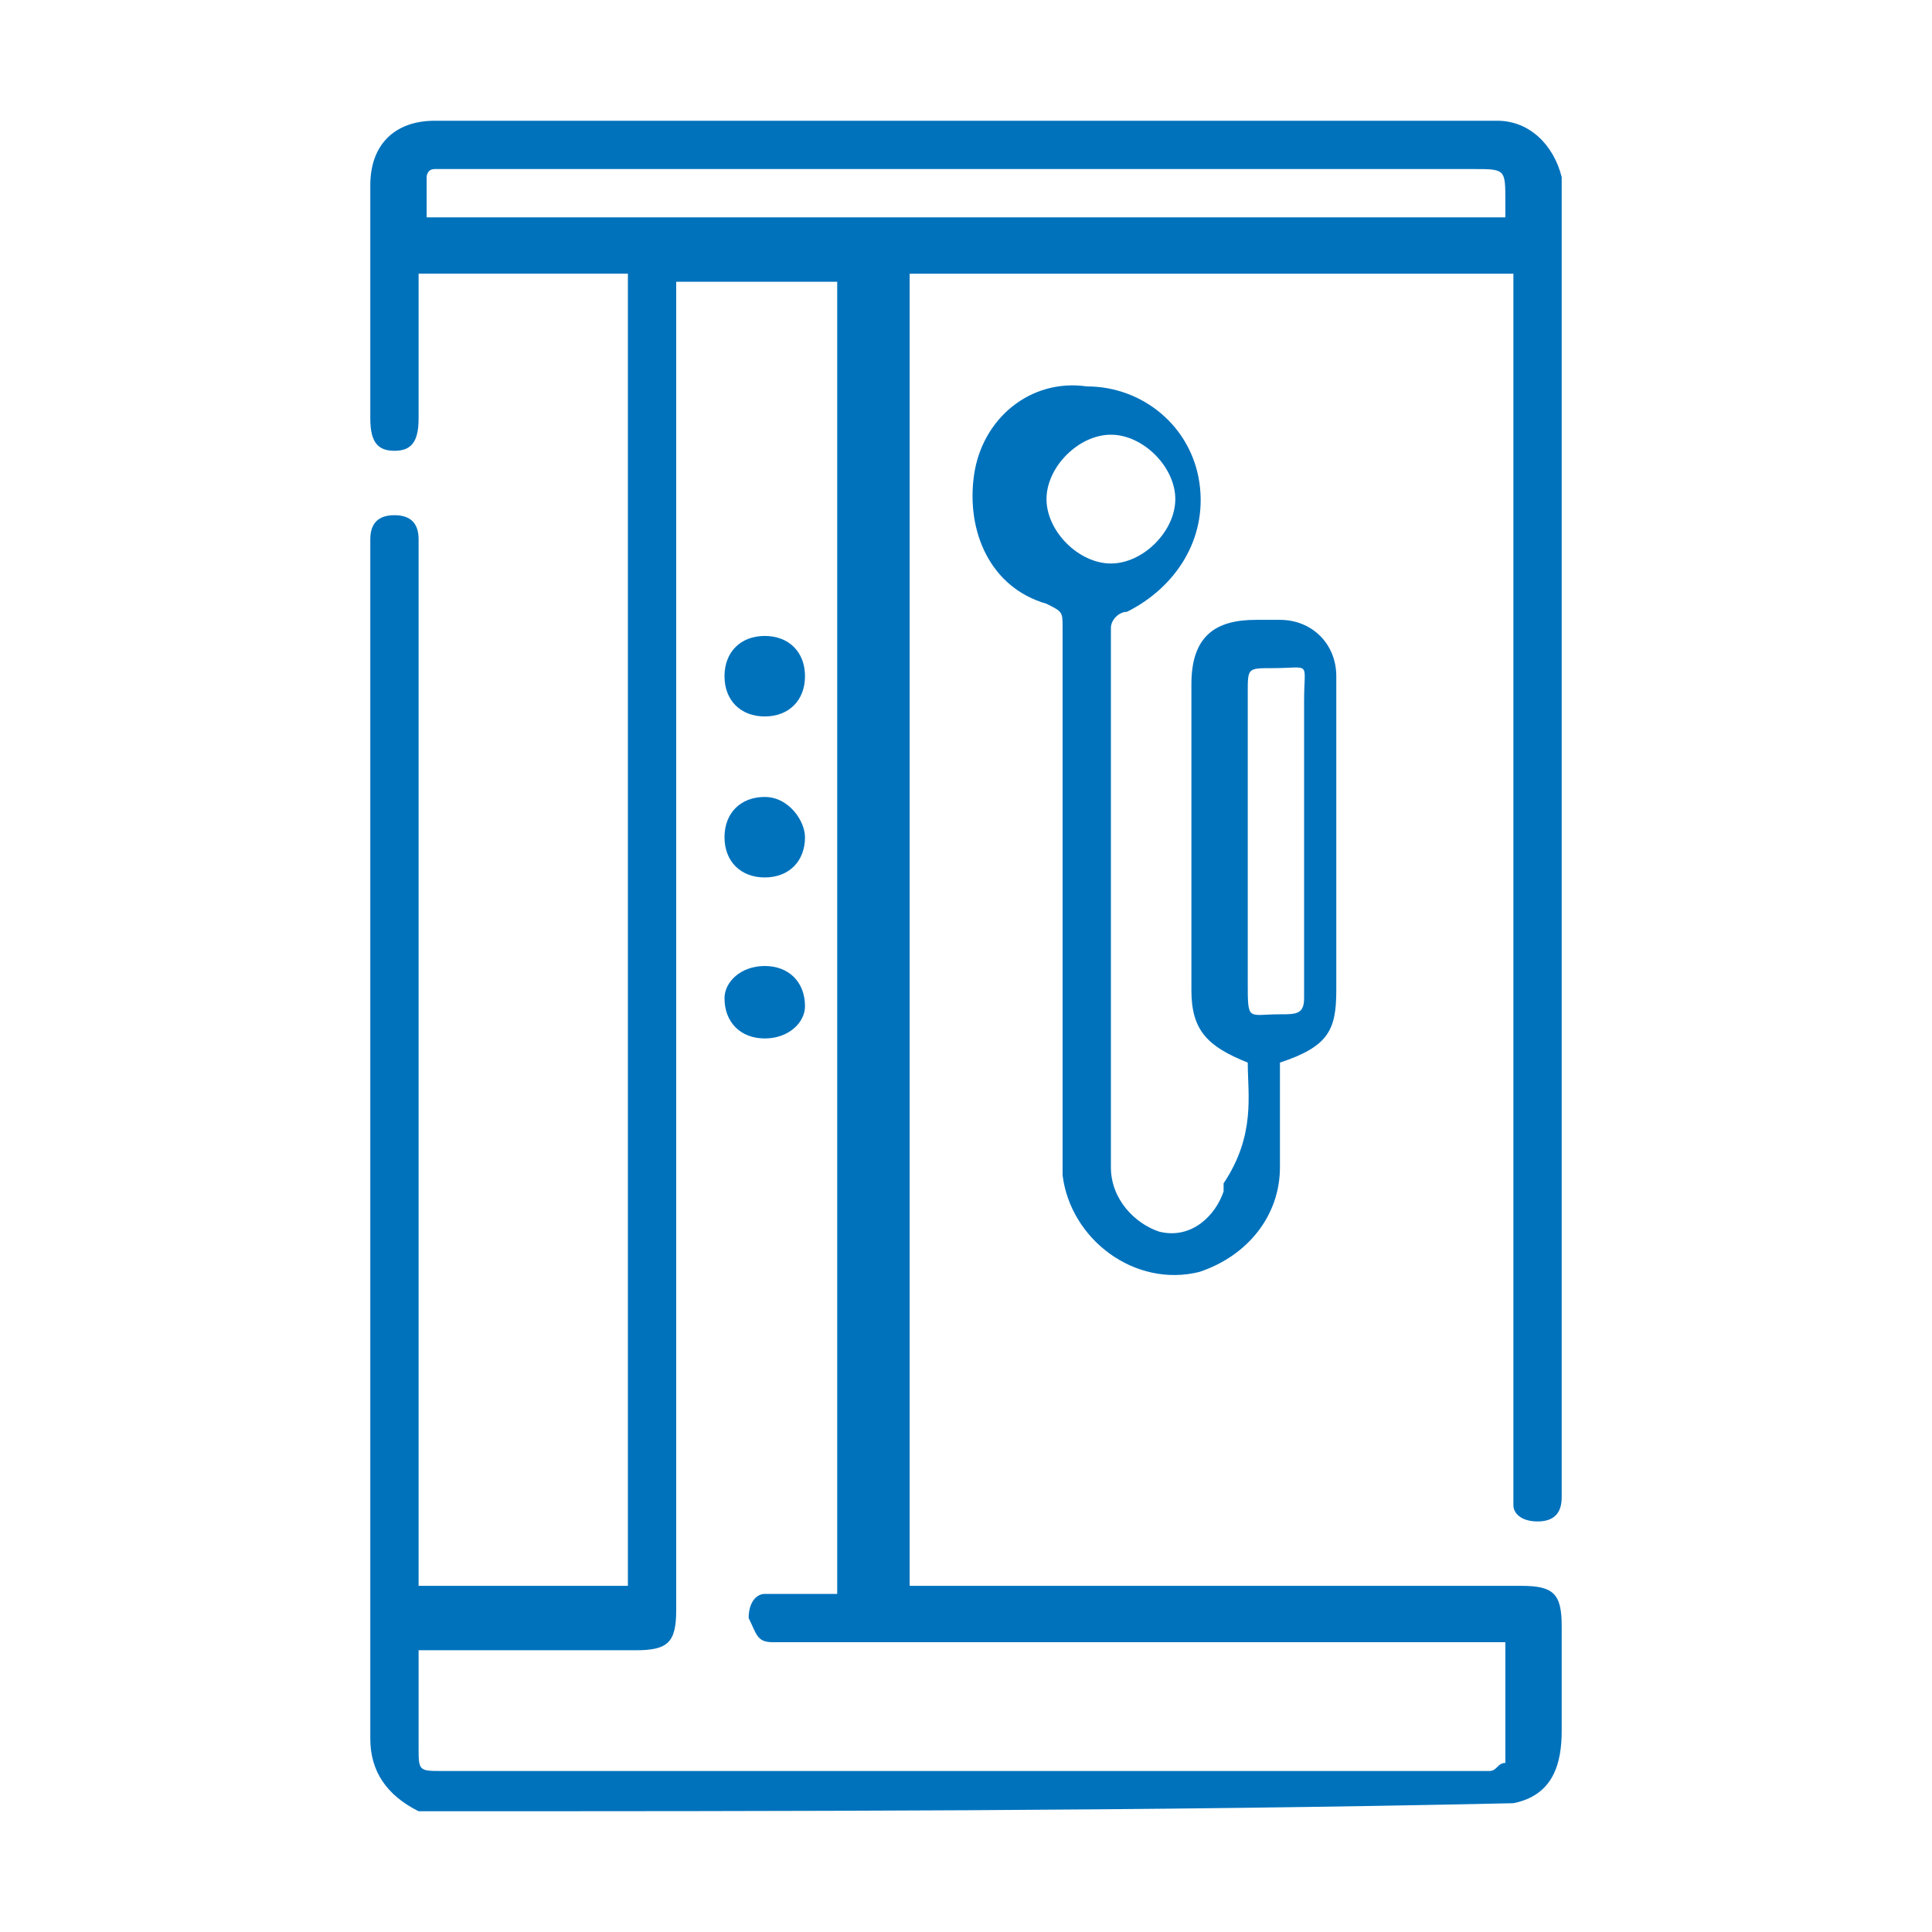 <?xml version="1.0" encoding="UTF-8"?> <svg xmlns="http://www.w3.org/2000/svg" xmlns:xlink="http://www.w3.org/1999/xlink" version="1.1" id="Layer_1" x="0px" y="0px" viewBox="0 0 24 24" style="enable-background:new 0 0 24 24;" xml:space="preserve"> <style type="text/css"> .st0{fill:#0072BC;} </style> <path class="st0" d="M42.8-0.5c-0.3-0.3-0.5-0.6-0.6-1c0-0.1-0.1-0.3-0.1-0.4c0-0.2,0-0.3,0.2-0.3c0.3,0,0.6,0,0.9,0 c0-0.1,0-0.1,0-0.2c0-0.4,0-0.8,0-1.2s0.3-0.7,0.7-0.7s0.7,0.2,0.8,0.5c0,0.1,0,0.2,0,0.3s0,0.2-0.2,0.2c-0.1,0-0.2-0.1-0.2-0.2 c0-0.3-0.1-0.4-0.3-0.5c0,0-0.3,0.1-0.3,0.4c0,0.5,0,0.9,0,1.4c0.1,0,0.1,0,0.2,0c1.5,0,3,0,4.5,0c0.3,0,0.3,0.1,0.3,0.3 c0,0.5-0.3,0.9-0.6,1.2c0,0-0.1,0-0.1,0.1l0,0c0.4,0,0.8,0,1.3,0c0-0.1,0-0.1,0-0.2c0-0.5,0-1,0-1.5c0-0.2,0.1-0.3,0.3-0.3 c0.4,0,0.9,0,1.3,0c0.2,0,0.2,0,0.2,0.2c0,0.5,0,1,0,1.5c0,0.1,0,0.1,0,0.2c0.1,0,0.1,0,0.2,0c0.5,0,1,0,1.5,0C53-0.7,53-0.6,53-0.5 c0,0.4,0,0.9,0,1.3C53,1,52.9,1,52.8,1C48,1,43.1,1,38.3,1C38.1,1,38,0.9,38,0.8c0-0.4,0-0.8,0-1.3c0-0.2,0-0.3,0.3-0.3 c1.5,0,3,0,4.5,0C42.7-0.5,42.8-0.5,42.8-0.5z M52.6-0.2c-4.8,0-9.5,0-14.3,0c0,0.2,0,0.4,0,0.5c0,0.2,0,0.3,0,0.5 c4.8,0,9.6,0,14.3,0C52.6,0.5,52.6,0.2,52.6-0.2C52.6-0.1,52.6-0.1,52.6-0.2z M42.5-1.8c0.1,0.7,0.7,1.3,1.4,1.3c1,0,1.9,0,2.9,0 c0.7,0,1.2-0.5,1.4-1.1c0-0.1,0-0.1,0-0.2C46.4-1.8,44.5-1.8,42.5-1.8z M50.7-2.1c-0.4,0-0.7,0-1,0c0,0.5,0,1,0,1.5c0.4,0,0.7,0,1,0 C50.7-1.1,50.7-1.6,50.7-2.1z"></path> <path class="st0" d="M48.4-7.6c0,0.7-0.3,1.5-0.9,2.2c-0.9,1-2.3,1-3.3,0C43-6.6,43-8.7,44.1-10c1.1-1.1,2.7-1,3.6,0.3 C48.2-9.1,48.4-8.4,48.4-7.6z M48.1-7.5c0-0.9-0.2-1.6-0.7-2.2c-0.8-0.9-2-1-2.9-0.1c-1.1,1.1-1.1,3.1,0,4.2c0.8,0.8,1.9,0.8,2.7,0 C47.8-6.2,48.1-6.9,48.1-7.5z"></path> <path class="st0" d="M38.4-6.2c0-0.2,0-0.3,0-0.5s0.1-0.2,0.2-0.2c0.9,0,1.8,0,2.7,0c0.2,0,0.2,0.1,0.2,0.2s0,0.3,0,0.5 c0.1,0,0.2,0,0.2,0c0.1,0,0.2,0,0.2,0.2c0,0.1-0.1,0.2-0.2,0.2c-0.1,0-0.2,0-0.3,0c0,0.1,0,0.1,0,0.2c0,0.7,0,1.4,0,2.2 c0,0.2,0,0.3-0.3,0.3c-0.9,0-1.8,0-2.7,0c-0.2,0-0.3-0.1-0.3-0.3c0-0.7,0-1.4,0-2.2c0-0.1,0-0.1,0-0.2c-0.1,0-0.2,0-0.3,0 s-0.2,0-0.2-0.2c0-0.1,0.1-0.2,0.2-0.2C38.2-6.2,38.3-6.2,38.4-6.2z M41.2-6.6c-0.8,0-1.6,0-2.5,0c0,0.7,0,1.3,0,2 c0.8,0,1.6,0,2.5,0C41.2-5.2,41.2-5.9,41.2-6.6z M41.2-3.6c0-0.2,0-0.4,0-0.6c-0.8,0-1.6,0-2.5,0c0,0.2,0,0.4,0,0.6 C39.6-3.6,40.4-3.6,41.2-3.6z"></path> <path class="st0" d="M51.2-10.2c0-0.8,0-1.6,0-2.4c0.1,0,0.2,0,0.4,0c0,0.8,0,1.6,0,2.4c0.1,0,0.1,0,0.2,0C52.5-10,53-9.4,53-8.7 c0,0.2-0.1,0.2-0.2,0.2c-0.2,0-0.3,0-0.5,0v0.1c-0.3,0.4-0.6,0.6-1,0.6S50.6-8,50.5-8.4c0-0.1-0.1-0.1-0.2-0.1c-0.1,0-0.2,0-0.3,0 c-0.2,0-0.2-0.1-0.2-0.2c0-0.7,0.5-1.3,1.2-1.5C51-10.2,51.1-10.2,51.2-10.2z M50.1-8.8c0.8,0,1.6,0,2.4,0c0-0.6-0.6-1.1-1.2-1.1 C50.7-9.9,50.2-9.4,50.1-8.8z M50.8-8.5c0.1,0.2,0.3,0.4,0.5,0.3c0.2,0,0.4-0.1,0.4-0.3C51.5-8.5,51.2-8.5,50.8-8.5z"></path> <path class="st0" d="M46.1-9.1C46-9.1,46-9,46-9c-0.3,0.3-0.6,0.6-0.9,0.9C45-8,44.9-8,44.8-8.1c-0.1-0.1-0.1-0.2,0-0.3 c0.3-0.3,0.6-0.6,0.9-0.9c0,0,0.1-0.1,0.2,0C46-9.3,46-9.2,46.1-9.1z"></path> <path class="st0" d="M45.4-9.4c0,0.1-0.1,0.1-0.1,0.2c-0.1,0.1-0.3,0.3-0.4,0.4c-0.1,0.1-0.2,0.1-0.3,0s-0.1-0.2,0-0.3 c0.2-0.2,0.3-0.3,0.5-0.4c0,0,0.1-0.1,0.2,0C45.3-9.5,45.3-9.4,45.4-9.4z"></path> <path class="st0" d="M33.1,31.2c-0.2-0.1-0.3-0.2-0.3-0.4c0-0.1,0-0.1,0-0.2c0-7.2,0-14.5,0-21.7c0-0.1,0-0.1,0-0.2 c0-0.3,0.1-0.4,0.4-0.4c0.1,0,0.1,0,0.2,0c5.9,0,11.9,0,17.8,0c0.1,0,0.2,0,0.2,0c0.2,0,0.3,0.1,0.4,0.4v0.1c0,7.3,0,14.6,0,21.9 c0,0.2,0,0.5-0.3,0.5C45.4,31.2,39.2,31.2,33.1,31.2z M51.1,29.2c0-6.8,0-13.5,0-20.3c-2.8,0-5.6,0-8.4,0c0,6.8,0,13.5,0,20.3 C45.5,29.2,48.3,29.2,51.1,29.2z M33.5,10.2c0,6.3,0,12.6,0,18.9c2.8,0,5.6,0,8.4,0c0-6.8,0-13.5,0-20.3c-2.8,0-5.6,0-8.4,0 c0,0.2,0,0.4,0,0.7c0.1,0,0.2,0,0.2,0c0.8,0,1.7,0,2.5,0c1,0,1.8,0.7,1.8,1.8c0,0.1,0,0.2,0,0.3c1.1,0.3,1.9,0.9,2.1,2h0.1 c0.2,0,0.3,0.2,0.3,0.3c0,0.2-0.1,0.3-0.4,0.3H40c-1.6,0-3.2,0-4.8,0c-0.1,0-0.1,0-0.2,0c-0.2,0-0.4-0.2-0.4-0.3 c0-0.2,0.1-0.3,0.3-0.3c0.1,0,0.1,0,0.2,0c0.1-0.5,0.3-1,0.7-1.3c0.4-0.4,0.8-0.5,1.3-0.7c0-0.2,0-0.3,0-0.5c0-0.5-0.4-0.9-0.9-0.9 C35.5,10.2,34.5,10.2,33.5,10.2z M33.5,30.5c5.9,0,11.7,0,17.6,0c0-0.2,0-0.4,0-0.6c-5.9,0-11.7,0-17.6,0 C33.5,30.1,33.5,30.3,33.5,30.5z M39.4,13.7c-0.2-0.9-1-1.4-1.8-1.3c-0.8,0-1.6,0.8-1.6,1.3C37.2,13.7,38.3,13.7,39.4,13.7z"></path> <path class="st0" d="M43.4,19c0-0.6,0-1.2,0-1.8c0-0.1,0-0.1,0-0.2c0-0.2,0.1-0.3,0.3-0.3s0.3,0.1,0.4,0.3c0,0.1,0,0.1,0,0.2 c0,1.3,0,2.5,0,3.8c0,0.1,0,0.2-0.1,0.3c-0.1,0.1-0.2,0.2-0.4,0.1s-0.2-0.2-0.2-0.4c0-0.5,0-1,0-1.4C43.4,19.4,43.4,19.2,43.4,19z"></path> <path class="st0" d="M40.5,19c0-0.6,0-1.3,0-1.9c0-0.2,0-0.3,0.2-0.4c0.3-0.1,0.5,0,0.5,0.3v0.1c0,1.3,0,2.5,0,3.8 c0,0.4-0.2,0.5-0.5,0.4c-0.2-0.1-0.2-0.2-0.2-0.4C40.5,20.3,40.5,19.7,40.5,19z"></path> <path class="st0" d="M36.7,15.7c0,0.1,0,0.2,0,0.4c0,0.2-0.1,0.3-0.3,0.3s-0.3-0.1-0.4-0.3c0-0.2,0-0.5,0-0.7s0.2-0.3,0.4-0.3 s0.3,0.1,0.4,0.3C36.7,15.5,36.7,15.6,36.7,15.7L36.7,15.7z"></path> <path class="st0" d="M36,17.7c0-0.1,0-0.2,0-0.3c0-0.2,0.2-0.3,0.4-0.3s0.3,0.1,0.4,0.3c0,0.2,0,0.5,0,0.7s-0.2,0.3-0.4,0.3 s-0.3-0.1-0.3-0.3C35.9,18,36,17.8,36,17.7L36,17.7z"></path> <path class="st0" d="M36,19.7c0-0.1,0-0.2,0-0.3c0-0.2,0.2-0.3,0.3-0.3c0.2,0,0.3,0.1,0.4,0.3c0,0.2,0,0.5,0,0.7s-0.2,0.3-0.4,0.3 s-0.3-0.1-0.4-0.3C36,20,36,19.8,36,19.7z"></path> <path class="st0" d="M36.7,21.8c0,0.1,0,0.2,0,0.4c0,0.2-0.1,0.3-0.3,0.3s-0.3-0.1-0.4-0.3c0-0.2,0-0.5,0-0.7s0.2-0.3,0.4-0.3 s0.3,0.1,0.4,0.3C36.7,21.5,36.7,21.7,36.7,21.8L36.7,21.8z"></path> <path class="st0" d="M36,23.8c0-0.1,0-0.2,0-0.3c0-0.2,0.2-0.3,0.3-0.3c0.2,0,0.3,0.1,0.4,0.3c0,0.2,0,0.5,0,0.7s-0.2,0.3-0.4,0.3 s-0.3-0.1-0.4-0.3C36,24,36,23.9,36,23.8z"></path> <path class="st0" d="M36.7,25.8c0,0.1,0,0.2,0,0.4c0,0.2-0.2,0.3-0.4,0.3s-0.3-0.1-0.4-0.3c0-0.2,0-0.4,0-0.7c0-0.2,0.1-0.3,0.3-0.3 s0.3,0.1,0.4,0.3C36.7,25.6,36.7,25.7,36.7,25.8L36.7,25.8z"></path> <path class="st0" d="M36.7,27.8c0,0.1,0,0.2,0,0.4c0,0.2-0.1,0.3-0.3,0.3S36,28.4,36,28.2c0-0.2,0-0.5,0-0.7s0.2-0.3,0.4-0.3 s0.3,0.1,0.4,0.3C36.7,27.6,36.7,27.7,36.7,27.8L36.7,27.8z"></path> <path class="st0" d="M38.1,15.7c0,0.1,0,0.2,0,0.3c0,0.2-0.2,0.4-0.3,0.4c-0.2,0-0.4-0.2-0.4-0.4c0-0.2,0-0.4,0-0.6 c0-0.2,0.2-0.4,0.4-0.4s0.3,0.1,0.3,0.4C38.1,15.5,38.1,15.6,38.1,15.7z"></path> <path class="st0" d="M38.1,17.7c0,0.1,0,0.2,0,0.3c0,0.2-0.2,0.4-0.3,0.4c-0.2,0-0.4-0.2-0.4-0.4c0-0.2,0-0.4,0-0.6s0.2-0.4,0.4-0.4 s0.3,0.1,0.3,0.4C38.1,17.5,38.1,17.6,38.1,17.7z"></path> <path class="st0" d="M38.1,19.8c0,0.1,0,0.2,0,0.3c0,0.2-0.2,0.4-0.3,0.4c-0.2,0-0.4-0.2-0.4-0.4c0-0.2,0-0.4,0-0.6s0.2-0.4,0.4-0.4 s0.3,0.1,0.3,0.4C38.1,19.5,38.1,19.6,38.1,19.8z"></path> <path class="st0" d="M38.1,21.8c0,0.1,0,0.2,0,0.3c0,0.2-0.1,0.4-0.3,0.4s-0.4-0.2-0.4-0.3c0-0.2,0-0.4,0-0.6s0.2-0.3,0.4-0.3 s0.3,0.1,0.3,0.4C38.1,21.6,38.1,21.7,38.1,21.8z"></path> <path class="st0" d="M38.1,23.8c0,0.1,0,0.2,0,0.2c0,0.2-0.1,0.4-0.3,0.4c-0.2,0.1-0.3-0.1-0.4-0.2c-0.1-0.1-0.1-0.8,0.1-0.9 c0.1-0.1,0.3-0.2,0.4-0.1c0.1,0,0.2,0.2,0.2,0.3C38.1,23.5,38.1,23.7,38.1,23.8L38.1,23.8z"></path> <path class="st0" d="M38.1,25.8c0,0.1,0,0.2,0,0.3c0,0.2-0.2,0.4-0.3,0.4c-0.2,0-0.4-0.2-0.4-0.4c0-0.2,0-0.4,0-0.6s0.2-0.4,0.4-0.4 s0.3,0.1,0.3,0.4C38.1,25.6,38.1,25.7,38.1,25.8z"></path> <path class="st0" d="M38.1,27.8c0,0.1,0,0.2,0,0.3c0,0.2-0.2,0.4-0.3,0.4c-0.2,0-0.4-0.2-0.4-0.4c0-0.2,0-0.4,0-0.6s0.2-0.4,0.4-0.4 s0.3,0.1,0.3,0.4C38.1,27.6,38.1,27.7,38.1,27.8z"></path> <path class="st0" d="M39.5,15.7c0,0.1,0,0.2,0,0.4c0,0.2-0.1,0.3-0.3,0.3s-0.3-0.1-0.3-0.3s0-0.5,0-0.7s0.1-0.3,0.3-0.3 s0.3,0.1,0.3,0.3C39.5,15.5,39.5,15.6,39.5,15.7L39.5,15.7z"></path> <path class="st0" d="M39.5,17.7c0,0.1,0,0.2,0,0.4c0,0.2-0.1,0.3-0.3,0.3s-0.3-0.1-0.3-0.3c0-0.2,0-0.5,0-0.7s0.2-0.3,0.3-0.3 c0.2,0,0.3,0.1,0.3,0.3C39.5,17.5,39.5,17.6,39.5,17.7L39.5,17.7z"></path> <path class="st0" d="M38.8,19.7c0-0.1,0-0.2,0-0.4c0-0.2,0.1-0.3,0.3-0.3s0.3,0.1,0.3,0.3c0,0.2,0,0.5,0,0.7s-0.2,0.3-0.3,0.3 c-0.2,0-0.3-0.1-0.3-0.3C38.8,20,38.8,19.9,38.8,19.7L38.8,19.7z"></path> <path class="st0" d="M39.5,21.8c0,0.1,0,0.2,0,0.3c0,0.2-0.2,0.3-0.3,0.3c-0.2,0-0.3-0.1-0.3-0.3c0-0.2,0-0.4,0-0.7 c0-0.2,0.2-0.3,0.3-0.3c0.2,0,0.3,0.1,0.3,0.3C39.5,21.5,39.5,21.6,39.5,21.8z"></path> <path class="st0" d="M38.8,23.8c0-0.1,0-0.2,0-0.3c0-0.2,0.2-0.3,0.3-0.3c0.2,0,0.3,0.1,0.3,0.3c0,0.2,0,0.5,0,0.7s-0.2,0.3-0.3,0.3 c-0.2,0-0.3-0.1-0.3-0.3C38.8,24,38.8,23.9,38.8,23.8z"></path> <path class="st0" d="M39.5,25.8c0,0.1,0,0.2,0,0.4c0,0.2-0.1,0.3-0.3,0.3s-0.3-0.1-0.3-0.3c0-0.2,0-0.5,0-0.7s0.1-0.3,0.3-0.3 s0.3,0.1,0.3,0.3C39.5,25.6,39.5,25.7,39.5,25.8L39.5,25.8z"></path> <path class="st0" d="M38.8,27.8c0-0.1,0-0.2,0-0.3c0-0.2,0.1-0.3,0.3-0.3s0.3,0.1,0.3,0.3c0,0.2,0,0.5,0,0.7s-0.2,0.3-0.3,0.3 c-0.2,0-0.3-0.1-0.3-0.3C38.8,28.1,38.8,27.9,38.8,27.8L38.8,27.8z"></path> <path class="st0" d="M-12.4,18c0.6-0.4,0.9-0.9,0.9-1.6c0-1.8,0-3.6,0-5.5l0,0c-0.9-0.2-1.2-0.6-1.2-1.2c0-0.6,0.5-1,1.2-1.1 c0-1.3,0-2.7,0-4c-0.1,0-0.2,0-0.4-0.1c-0.5-0.1-0.9-0.7-0.8-1.2c0.1-0.6,0.5-1,1.1-1c1.6,0,3.1,0,4.7,0c0.6,0,1.1,0.5,1.1,1.1 s-0.4,1.1-1.1,1.2c0,0-0.1,0-0.2,0c0,1.4,0,2.7,0,4.1c0.8,0.1,1.2,0.5,1.2,1.1s-0.4,1-1.2,1.2c0,0.1,0,0.2,0,0.2c0,1.7,0,3.3,0,5 c0,3.3-2,5.9-5.2,6.6c-0.1,0-0.1,0-0.2,0c-0.2,0.9-0.5,1.3-1.2,1.3c-0.6,0-1-0.4-1.1-1.3c-0.7-0.1-1.4-0.4-2-0.7 c-2.2-1.3-3.3-3.3-3.4-5.8c0-0.6,0-1.1,0-1.7c0-0.1,0-0.2,0-0.2c-0.9-0.2-1.2-0.6-1.2-1.3c0-0.6,0.5-1,1.2-1.1 c0-0.6,0.1-1.2-0.2-1.8c-0.4-0.8-1-1.2-1.8-1.3c-1.2,0-2.4,0-3.6,0c0,0,0,0-0.1,0c0,0.1,0,0.3-0.1,0.4c-0.2,0.5-0.7,0.9-1.2,0.8 c-0.6-0.1-1-0.6-1-1.2c0-1.2,0-2.4,0-3.6c0-0.3,0-0.6,0-0.9c0-0.7,0.4-1.2,1.1-1.2c0.6,0,1.1,0.4,1.2,1.1v0.1c0.1,0,0.2,0,0.2,0 c1.1,0,2.2,0,3.3,0c3.2,0,5.8,2.2,6.5,5.3c0.1,0.5,0.1,1,0.1,1.4c0,0.3,0,0.5,0,0.8c0.4,0,0.7,0.1,1,0.5c0.1,0.2,0.2,0.5,0.2,0.7 c0,0.6-0.3,1-1.2,1.2c0,0.1,0,0.1,0,0.2c0,0.6,0,1.2,0,1.8c0,0.8,0.4,1.5,1,1.8c0.2-0.5,0.5-0.8,1.1-0.9C-13,17.2-12.6,17.5-12.4,18 z M-16.3,11.9c0-0.7,0-1.4-0.1-2c-0.4-2.6-2.8-4.7-5.4-4.8c-1.3-0.1-2.6,0-3.9,0h-0.1c0,1,0,2.1,0,3.1c1.2,0,2.3,0,3.5,0 c0.2,0,0.3,0,0.5,0c1.4,0.2,2.4,1.4,2.4,2.8c0,0.3,0,0.6,0,0.9C-18.4,11.9-17.4,11.9-16.3,11.9z M-7.6,10.9c-0.1,0-0.2,0-0.3,0 c-0.8,0-1.7,0-2.5,0c-0.3,0-0.3,0-0.3,0.3c0,1.7,0,3.3,0,5c0,1.1-0.5,2-1.5,2.5c-0.1,0.1-0.2,0.2-0.2,0.3c0,0.9,0,1.8,0,2.8 c0,0.1,0,0.1,0,0.2c0.1,0,0.2,0,0.2,0c2.7-0.7,4.5-3,4.5-5.8c0-1.7,0-3.4,0-5C-7.6,11.1-7.6,11-7.6,10.9z M-19.4,14.2 c0,0.7,0,1.4,0,2.1c0.1,2.2,1,3.8,2.8,5c0.6,0.4,1.2,0.6,1.9,0.7v-0.1c0-1,0-2,0-3c0-0.1-0.1-0.2-0.2-0.2c-0.8-0.5-1.3-1.2-1.4-2.1 c-0.1-0.5,0-1,0-1.6c0-0.3,0-0.6,0-0.8C-17.4,14.2-18.4,14.2-19.4,14.2z M-7.6,4.5c-0.1,0-0.2,0-0.2,0c-0.9,0-1.8,0-2.6,0 c-0.2,0-0.2,0.1-0.2,0.2c0,1.2,0,2.4,0,3.6c0,0.1,0,0.1,0,0.2c1.1,0,2.1,0,3.1,0C-7.6,7.2-7.6,5.9-7.6,4.5z M-9.2,2.9 c-0.8,0-1.5,0-2.3,0c-0.3,0-0.5,0.2-0.5,0.5c0,0.2,0.2,0.4,0.5,0.4c1.3,0,2.6,0,3.9,0c0.2,0,0.4,0,0.6,0c0.3,0,0.5-0.2,0.4-0.5 c0-0.3-0.2-0.4-0.5-0.4C-7.7,2.9-8.4,2.9-9.2,2.9z M-9.2,10.2c0.7,0,1.5,0,2.2,0c0.3,0,0.5-0.2,0.5-0.4c0-0.3-0.2-0.5-0.5-0.5 c-1.5,0-3,0-4.4,0c-0.3,0-0.5,0.2-0.5,0.5s0.2,0.4,0.5,0.4C-10.7,10.2-9.9,10.2-9.2,10.2z M-13.1,20.7c0-0.8,0-1.5,0-2.3 c0-0.3-0.2-0.5-0.4-0.5s-0.4,0.2-0.4,0.5c0,0.1,0,0.2,0,0.3c0,1.4,0,2.8,0,4.2c0,0.3,0.2,0.5,0.4,0.5c0.3,0,0.4-0.2,0.4-0.5 C-13.1,22.1-13.1,21.4-13.1,20.7z M-17.9,13.5c0.8,0,1.5,0,2.3,0c0.3,0,0.5-0.2,0.5-0.4s-0.2-0.4-0.5-0.4c-0.1,0-0.3,0-0.4,0 c-1.4,0-2.7,0-4.1,0c-0.3,0-0.5,0.2-0.5,0.4c0,0.3,0.2,0.4,0.5,0.4C-19.3,13.5-18.6,13.5-17.9,13.5z M-26.5,6.7L-26.5,6.7 c0-0.5,0-0.9,0-1.4c0-0.3,0-0.7,0-1c0-0.2-0.2-0.4-0.4-0.4c-0.2,0-0.4,0.1-0.5,0.3c0,0.1,0,0.2,0,0.3c0,1.5,0,3,0,4.4V9 c0,0.2,0.2,0.4,0.4,0.4c0.2,0,0.4-0.2,0.4-0.4c0-0.1,0-0.1,0-0.2C-26.5,8.1-26.5,7.4-26.5,6.7z"></path> <path class="st0" d="M-24.7,35.7c0.8,0.1,1.4,0.6,2,1.2c0.1,0.2,0.3,0.3,0.5,0.5c0.1,0.1,0.2,0.2,0.4,0.2c1.3,0.1,2.3,1.3,2.3,2.6 c0,0.4-0.3,0.7-0.6,0.7c-0.1,0-0.2,0-0.3,0c-1.1,0-2.3,0-3.4,0c-0.6,0-0.9-0.3-0.9-0.9c0-0.5,0.2-1,0.5-1.4 c-0.2-0.2-0.4-0.4-0.6-0.5c0-0.1-0.1-0.1-0.2-0.1c-0.6,0-1.2,0-1.8,0c-0.3,0-0.4,0.1-0.4,0.4c0,2.2,0,4.3,0,6.5V45 c0.5,0,0.9,0,1.4,0c0.6,0,1.2,0.1,1.7,0.2c0.8,0.2,1.6,0.6,2.2,1.1c0.1,0.1,0.2,0.1,0.3,0.2c0.4-0.4,0.9-0.6,1.4-0.7 c0.2,0,0.4-0.1,0.6-0.1c1.4,0,2.7,0,4.1,0c1.1,0,1.9,0.4,2.5,1.4c0,0.1,0.2,0.1,0.2,0.1c0.6,0,1.3,0,1.9,0c0.8,0,1.5,0.2,1.8,1.2 c0,0.3,0,0.5,0,0.8c-0.2,0.5-0.6,0.6-1.1,0.6c0,0.4,0,0.7,0,1c0,1.7-0.7,3.1-2.1,4.1c-0.1,0-0.1,0.1-0.1,0.2c0,0.2,0,0.4,0,0.7 c1.1-0.1,1.5,0.4,1.5,1.5c0.5,0,0.9,0,1.3,0c0.2,0,0.4,0.1,0.5,0.3c0,0.1,0,0.1,0,0.2c-0.1,0.2-0.3,0.3-0.5,0.3c-7,0-14.1,0-21.1,0 h-0.1c-0.2,0-0.4-0.2-0.4-0.4s0.2-0.4,0.4-0.4c0.4,0,0.8,0,1.2,0c0.1,0,0.1,0,0.2,0c0-0.4,0-0.8,0.3-1.1s0.7-0.3,1.2-0.3 c0-0.2,0-0.3,0-0.5s-0.1-0.3-0.2-0.4c-1.3-0.9-2-2.2-2-3.7c0-1.1,0-2.2,0-3.2c0-0.1,0-0.2,0-0.3c-0.1,0-0.3,0-0.4,0 c-0.4,0-0.7-0.3-0.7-0.7c0-0.1,0-0.3,0-0.4c0-0.7,0.6-1.3,1.3-1.4c0.2,0,0.4,0,0.6,0c0-0.1,0-0.2,0-0.3c0-2.1,0-4.2,0-6.3 c0-1,0.4-1.8,1.3-2.3c0.3-0.2,0.6-0.2,1-0.4C-26.4,35.7-25.5,35.7-24.7,35.7z M-29.5,47.6c0,0.1,0,0.1,0,0.2c0,1.1,0,2.1,0,3.2 c0,2.2,1.8,4,4,4c3.5,0,7,0,10.4,0c1.7,0,2.9-0.8,3.6-2.3c0.2-0.5,0.4-1,0.4-1.6c0-0.4,0-0.8,0-1.2c-0.6,0-1.1,0-1.7,0 c0,1,0,1.9,0,2.9c0,0.7-0.5,1.2-1.2,1.2c-1.3,0-2.7,0-4,0c-0.8,0-1.2-0.4-1.2-1.2c0-0.9,0-1.7,0-2.6c0-0.1,0-0.2,0-0.3 c-0.2,0-0.3,0-0.4,0c-1.5,0-2.8-0.5-3.9-1.4c-0.7-0.5-1.4-0.8-2.3-0.8c-1.2,0-2.3,0-3.5,0C-29.3,47.6-29.4,47.6-29.5,47.6z M-17.8,46.5L-17.8,46.5c0.6,0.7,0.8,1.4,0.8,2.2c0,1.3,0,2.7,0,4c0,0.3,0.1,0.4,0.4,0.4c0.9,0,1.7,0,2.6,0c0.3,0,0.4-0.1,0.4-0.4 c0-1.4,0-2.9,0-4.3c0-0.9-0.7-1.8-1.7-1.9C-16,46.4-16.9,46.5-17.8,46.5L-17.8,46.5z M-25.4,57.2c3.4,0,6.9,0,10.3,0 c-0.1-0.5-0.3-1-0.7-1.3c-0.1-0.1-0.2-0.1-0.3-0.1c-2.8,0-5.6,0-8.5,0c-0.1,0-0.2,0-0.2,0.1C-25.2,56.2-25.4,56.6-25.4,57.2z M-19.2,49c0-0.2,0-0.3,0-0.5c0-0.4-0.2-0.6-0.6-0.6c-1,0-1.9-0.4-2.6-1c-0.8-0.7-1.8-1.1-2.9-1.1c-1.5,0-3,0-4.5,0 c-0.3,0-0.5,0.1-0.6,0.4c-0.1,0.2-0.1,0.5-0.1,0.7c0.1,0,0.2,0,0.3,0c1.5,0,3.1,0,4.6,0c0.3,0,0.5,0,0.8,0.1c0.8,0.1,1.4,0.5,2.1,1 C-21.8,48.8-20.6,49.1-19.2,49z M-23,37.7c-0.2-0.2-0.4-0.4-0.6-0.6c-0.4-0.4-0.9-0.6-1.5-0.6s-1.2,0-1.8,0c-1.2,0-2,0.8-2,2 c0,2.1,0,4.2,0,6.3c0,0.1,0,0.2,0,0.2c0.3,0,0.5,0,0.7,0c0-0.1,0-0.2,0-0.3c0-2.1,0-4.2,0-6.3c0-0.7,0.5-1.2,1.2-1.2 c0.6,0,1.3,0,1.9,0c0.3,0,0.6,0.1,0.9,0.4c0.2,0.2,0.3,0.3,0.5,0.5C-23.4,37.9-23.2,37.8-23,37.7z M-17.7,53.1c0-0.2,0-0.3,0-0.5 c0-1.4,0-2.7,0-4.1c0-1.3-1.1-2.2-2.3-2.1c-0.3,0-0.7,0.2-1,0.4c0.4,0.2,0.8,0.3,1.2,0.3c0.8,0,1.4,0.6,1.4,1.5c0,1.3,0,2.5,0,3.8 C-18.4,53.1-18.3,53.1-17.7,53.1L-17.7,53.1z M-20.3,40.2c0-0.7-0.3-1.2-0.9-1.6c-0.7-0.4-1.4-0.4-2,0.1c-0.5,0.4-0.8,0.9-0.8,1.5 C-22.7,40.2-21.5,40.2-20.3,40.2z M-27.3,55.4L-27.3,55.4c0,0.2,0,0.4,0,0.6c0,0.3-0.1,0.5-0.5,0.5c-0.2,0-0.4,0-0.6,0 s-0.3,0.1-0.4,0.3c0,0.1,0,0.3,0,0.4c0.9,0,1.7,0,2.5,0c0.2-0.5,0.3-1,0.5-1.4C-26.2,55.6-26.8,55.5-27.3,55.4z M-14.3,57.2 c0.8,0,1.7,0,2.5,0c0-0.1,0-0.2,0-0.3c0-0.3-0.1-0.5-0.5-0.5c-0.2,0-0.4,0-0.6,0c-0.3,0-0.4-0.1-0.4-0.4c0-0.2,0-0.4,0-0.6 c-0.5,0.1-1.1,0.2-1.6,0.3C-14.7,56.2-14.5,56.7-14.3,57.2z M-9.9,49c0-0.1,0-0.1,0-0.2c0-0.6-0.3-0.9-0.9-0.9c-0.5,0-1,0-1.5,0 c-0.2,0-0.3,0-0.5,0c0,0.4,0,0.7,0,1.1c0.9,0,1.7,0,2.6,0C-10.1,49-10,49-9.9,49z"></path> <path class="st0" d="M-19.5,43.9c0,0.2-0.1,0.3-0.3,0.4c-0.2,0-0.4,0-0.4-0.2c-0.2-0.5-0.4-0.9-0.5-1.4c-0.1-0.2-0.1-0.3-0.2-0.5 s0-0.4,0.2-0.4c0.2-0.1,0.4,0,0.5,0.1C-20.1,42.5-19.8,43.1-19.5,43.9C-19.5,43.8-19.6,43.8-19.5,43.9z"></path> <path class="st0" d="M-23.2,42c0,0.1,0,0.1-0.1,0.2c-0.2,0.6-0.5,1.1-0.7,1.7c-0.1,0.3-0.3,0.4-0.5,0.3c-0.2-0.1-0.3-0.3-0.2-0.5 c0.2-0.6,0.5-1.2,0.7-1.8c0.1-0.2,0.2-0.3,0.4-0.2C-23.3,41.7-23.3,41.8-23.2,42z"></path> <path class="st0" d="M-21.8,42.9c0,0.3,0,0.6,0,0.9c0,0.3-0.1,0.4-0.4,0.4c-0.2,0-0.4-0.2-0.4-0.4c0-0.6,0-1.2,0-1.7 c0-0.3,0.1-0.4,0.4-0.4c0.2,0,0.4,0.2,0.4,0.4C-21.8,42.4-21.8,42.7-21.8,42.9z"></path> <path class="st0" d="M-28.8,51L-28.8,51c0-0.3,0.1-0.5,0.3-0.5c0.2,0,0.4,0.1,0.4,0.4c0,0.2,0,0.4,0.1,0.7c0.3,1.1,1.2,1.8,2.2,1.9 c0.1,0,0.2,0,0.3,0c0.2,0,0.4,0.2,0.4,0.4s-0.1,0.4-0.4,0.4c-0.2,0-0.5,0-0.7-0.1C-27.6,53.9-28.7,52.5-28.8,51z"></path> <path class="st0" d="M-63.8-22.7c0.4,0,0.8,0,1.3,0c0-0.1,0-0.2,0-0.2c0-4.1,0-8.2,0-12.3c0-2.5,1.6-4.6,4-5.2 c0.4-0.1,0.9-0.2,1.3-0.2c4,0,8,0,11.9,0c1,0,1.7,0.7,1.9,1.6c0.1,0.8-0.4,1.7-1.2,2c-0.4,0.1-0.8,0.1-1.2,0.2 c-1.6,0.2-3.1,0.3-4.7,0.5c-1.5,0.2-3.1,0.3-4.6,0.5c-0.1,0-0.1,0-0.2,0c0,0.8,0,1.6,0,2.4c0.1,0,0.2,0,0.2,0c2.9,0,5.8,0,8.7,0 c1.5,0,2.7,1,3,2.4c0.1,0.4,0.1,0.7,0.1,1.1c-0.4,0-0.8,0.1-1.2,0.1c0,0.8,0,1.5,0,2.3c-1.2,0-2.4,0-3.6,0c0-0.6,0-1.3,0-2 c-2.4,0.2-4.8,0.5-7.2,0.7c0,2,0,4,0,6c0.4,0,0.8,0,1.2,0c0,0.4,0,0.8,0,1.2c-3.2,0-6.4,0-9.7,0C-63.8-21.9-63.8-22.3-63.8-22.7z M-56.6-29.8c4-0.4,7.9-0.8,11.9-1.2c-0.2-0.8-0.9-1.3-1.8-1.3c-4.9,0-9.8,0-14.7,0c-0.1,0-0.1,0-0.2,0c0,3.2,0,6.4,0,9.6 c1.6,0,3.2,0,4.8,0C-56.6-25-56.6-27.4-56.6-29.8z M-56.6-37c0.3,0,0.6-0.1,0.9-0.1c1.3-0.1,2.6-0.3,3.9-0.4 c1.2-0.1,2.5-0.2,3.7-0.4c1-0.1,1.9-0.2,2.9-0.3c0.3,0,0.5-0.2,0.6-0.4c0.2-0.4-0.2-0.9-0.7-0.9c-1.4,0-2.9,0-4.3,0 c-2.6,0-5.1,0-7.7,0c-2,0-3.7,1.5-4,3.4c-0.1,0.6-0.1,1.2-0.1,1.8c0,0.3,0,0.5,0,0.8c1.6,0,3.2,0,4.8,0 C-56.6-34.6-56.6-35.8-56.6-37z M-47-28.7c0.4,0,0.8,0,1.2,0c0-0.3,0-0.7,0-1c-0.4,0-0.8,0.1-1.2,0.1C-47-29.2-47-29-47-28.7z"></path> <path class="st0" d="M-46.4-26.7c0.6,0.9,1.3,1.8,1.7,2.9c0.3,0.7,0.1,1.4-0.5,1.9c-0.5,0.5-1.3,0.6-2,0.3c-0.7-0.3-1.1-0.9-1-1.7 c0-0.3,0.1-0.5,0.2-0.7C-47.6-25-47-25.8-46.4-26.7z M-46.3-24.5C-46.4-24.5-46.4-24.5-46.3-24.5c-0.3,0.4-0.4,0.8-0.6,1.1 c0,0.1,0,0.2,0,0.3c0.1,0.3,0.4,0.5,0.7,0.4s0.5-0.4,0.4-0.8C-46-23.8-46.2-24.2-46.3-24.5z"></path> <path class="st0" d="M-26.6-24.1c3.5,0,7,0,10.6,0h0.1c1.2,0.2,2.1,1.3,2.1,2.4c0,4.5,0,9,0,13.4c0,1.2-0.9,2.3-2.1,2.4 c-0.5,0.1-1.1,0-1.6,0c-0.4,0-0.8,0-1.2,0c0,0.6,0,1.1,0,1.7c0.9,0,1.8,0,2.7,0c0.2,0,0.4,0,0.6-0.1c2-0.5,3.3-2.2,3.3-4.2 c0-3.3,0-6.6,0-9.8c0-1.3,0.9-2.4,2.2-2.5c0.6-0.1,1.2,0,1.9,0c0.5,0,0.9,0.2,1.1,0.7c0,1.3,0,2.5,0,3.8c-0.2,0.5-0.5,0.7-1.1,0.7 c-0.5,0-0.9,0-1.4,0c-0.7,0-1,0.3-1,1c0,2.1,0,4.2,0,6.2c0,0.3,0,0.6-0.1,0.9c-0.4,3-2.9,5.1-5.9,5.2c-1.1,0-2.1,0-3.2,0 c-0.6,0-0.9-0.4-0.9-0.9c0-0.8,0-1.5,0-2.3c0-0.1,0-0.1,0-0.2c-0.6,0-1.1,0-1.7,0c0,0.1,0,0.2,0,0.2c0,0.7,0,1.5,0,2.2 c0,0.5-0.4,0.9-0.9,0.9s-0.8-0.4-0.9-0.9c0-0.8,0-1.5,0-2.3c0-0.1,0-0.1,0-0.2c-0.8,0-1.6,0-2.4,0c-1.4,0-2.5-1.1-2.5-2.5 c0-4.5,0-8.9,0-13.4c0-0.8,0.4-1.5,1-2C-27.4-23.8-27-24-26.6-24.1z M-15.5-14.8c0-2.2,0-4.4,0-6.5c0-0.7-0.3-1-1-1 c-3.2,0-6.4,0-9.6,0c-0.7,0-1,0.3-1,1c0,4.3,0,8.7,0,13c0,0.7,0.3,1,1,1c3.2,0,6.4,0,9.6,0c0.7,0,1-0.3,1-1 C-15.5-10.5-15.5-12.7-15.5-14.8z M-8.7-19c-0.3,0-0.6,0-0.9,0c-0.4,0-0.7,0.3-0.7,0.7c0,0.4,0,0.7,0,1.1c0.6,0,1.1-0.1,1.7-0.1 C-8.7-17.8-8.7-18.4-8.7-19z"></path> <path class="st0" d="M-21.3-14c1.4,0,2.6,1.2,2.6,2.6s-1.2,2.6-2.6,2.6s-2.5-1.2-2.5-2.6C-23.8-12.9-22.7-14-21.3-14z M-21.3-10.6 c0.5,0,0.9-0.4,0.8-0.9c0-0.5-0.4-0.9-0.9-0.8c-0.5,0-0.9,0.4-0.8,0.9C-22.1-11-21.7-10.6-21.3-10.6z"></path> <path class="st0" d="M-20.4-20c0,0.5-0.4,0.8-0.9,0.8s-0.8-0.4-0.8-0.9s0.4-0.8,0.9-0.8C-20.8-20.8-20.4-20.4-20.4-20z"></path> <path class="st0" d="M-21.3-15.7c-0.5,0-0.9-0.4-0.9-0.8c0-0.5,0.4-0.9,0.8-0.9c0.5,0,0.9,0.4,0.9,0.8 C-20.4-16.1-20.8-15.7-21.3-15.7z"></path> <g> <path class="st0" d="M-26.1,8.6c0.4,0.2,0.5,0.4,0.5,0.9c0,0.8,0,1.6,0,2.3c0,0.5-0.3,0.8-0.8,0.8c-2.7,0-5.5,0-8.2,0 c-0.1,0-0.2,0-0.3,0c0,0.4,0,0.7,0,1l0.1,0.1c0.4,0.2,0.5,0.6,0.5,1c0,0.5,0,1,0,1.5c2.4,0.1,3.8,1.3,4.4,3.6c0,0,0.1,0,0.2,0.1 c0.3,0.1,0.5,0.4,0.5,0.7c0,0.3-0.3,0.5-0.6,0.6c-0.1,0-0.1,0-0.2,0c-4.6,0-9.2,0-13.7,0c-0.5,0-0.8-0.3-0.8-0.7 c0-0.3,0.2-0.6,0.7-0.7c0.2-1.1,0.7-1.9,1.5-2.6s1.8-1,2.9-1c0-0.4,0-0.9,0-1.3c0-0.2,0-0.5,0.1-0.7c0-0.1,0.2-0.3,0.3-0.4 c0.2-0.1,0.2-0.2,0.2-0.4c0-0.6,0-1.2,0-1.7c0.1-1.5,1.3-2.8,2.8-3h0.1C-32.7,8.6-29.4,8.6-26.1,8.6z M-42.6,19.9 c3.8,0,7.5,0,11.2,0c-0.3-1.3-1.4-2.3-2.7-2.3c-2,0-3.9,0-5.9,0C-41.2,17.6-42.3,18.6-42.6,19.9z M-27,10h-0.1c-2.9,0-5.8,0-8.6,0 c-0.9,0-1.6,0.6-1.8,1.5c-0.1,0.4-0.1,0.8-0.1,1.2c0,0.3,0,0.6,0,0.9c0.5,0,0.9,0,1.3,0c0-0.5,0-1,0-1.5c0-0.6,0.2-0.8,0.8-0.8 c2.7,0,5.5,0,8.2,0c0.1,0,0.2,0,0.3,0C-27,10.8-27,10.4-27,10z M-38.2,16.2c0.9,0,1.7,0,2.5,0c0-0.4,0-0.9,0-1.3 c-0.9,0-1.7,0-2.5,0C-38.2,15.4-38.2,15.8-38.2,16.2z"></path> <path class="st0" d="M-44.2,23.6c0-0.1,0-0.3,0-0.4c0-0.3,0.3-0.6,0.6-0.6s0.6,0.2,0.6,0.6c0,0.3,0,0.6,0,0.9s-0.3,0.6-0.6,0.6 s-0.6-0.2-0.6-0.6C-44.2,23.9-44.2,23.8-44.2,23.6z"></path> <path class="st0" d="M-40.3,23.6c0,0.1,0,0.3,0,0.4c-0.1,0.3-0.3,0.5-0.7,0.5c-0.3,0-0.6-0.2-0.6-0.5s0-0.6,0-0.9s0.3-0.5,0.7-0.5 c0.3,0,0.6,0.2,0.6,0.5C-40.3,23.3-40.3,23.5-40.3,23.6z"></path> <path class="st0" d="M-37.6,23.6c0,0.1,0,0.3,0,0.4c0,0.3-0.3,0.6-0.6,0.6s-0.6-0.2-0.6-0.6c0-0.3,0-0.6,0-0.9s0.3-0.6,0.6-0.6 s0.6,0.2,0.6,0.6C-37.6,23.3-37.6,23.5-37.6,23.6z"></path> <path class="st0" d="M-35,23.6c0,0.1,0,0.3,0,0.4c0,0.3-0.3,0.6-0.6,0.6s-0.6-0.2-0.6-0.6c0-0.3,0-0.6,0-0.9s0.3-0.6,0.6-0.6 s0.6,0.2,0.6,0.6C-35,23.3-35,23.5-35,23.6z"></path> <path class="st0" d="M-33.6,23.6c0-0.1,0-0.3,0-0.4c0-0.3,0.3-0.6,0.6-0.6s0.6,0.2,0.6,0.6c0,0.3,0,0.6,0,0.9s-0.3,0.6-0.6,0.6 s-0.6-0.2-0.6-0.6C-33.6,23.9-33.6,23.8-33.6,23.6z"></path> <path class="st0" d="M-31,23.6c0-0.1,0-0.3,0-0.4c0-0.3,0.3-0.6,0.6-0.6c0.3,0,0.6,0.2,0.6,0.6c0,0.3,0,0.6,0,0.9s-0.3,0.6-0.6,0.6 c-0.3,0-0.6-0.2-0.6-0.6C-31,23.9-31,23.8-31,23.6z"></path> <path class="st0" d="M-42.9,26.9c0-0.1,0-0.3,0-0.4c0-0.3,0.3-0.6,0.6-0.6s0.6,0.2,0.6,0.6c0,0.3,0,0.6,0,0.9S-42,28-42.3,28 s-0.6-0.2-0.6-0.6C-42.9,27.2-42.9,27.1-42.9,26.9z"></path> <path class="st0" d="M-38.9,26.9c0,0.1,0,0.3,0,0.4c0,0.3-0.3,0.6-0.6,0.6s-0.6-0.2-0.6-0.6c0-0.3,0-0.6,0-0.9s0.3-0.6,0.6-0.6 s0.6,0.2,0.6,0.6C-38.9,26.6-38.9,26.8-38.9,26.9z"></path> <path class="st0" d="M-36.3,26.9c0,0.1,0,0.3,0,0.4c0,0.3-0.3,0.6-0.6,0.6s-0.6-0.2-0.6-0.6c0-0.3,0-0.6,0-0.9s0.3-0.6,0.6-0.6 s0.6,0.2,0.6,0.6C-36.3,26.6-36.3,26.8-36.3,26.9z"></path> <path class="st0" d="M-33.6,26.9c0,0.1,0,0.3,0,0.4c0,0.3-0.3,0.6-0.6,0.6s-0.6-0.2-0.6-0.6c0-0.3,0-0.6,0-0.9s0.3-0.6,0.6-0.6 s0.6,0.2,0.6,0.6C-33.6,26.6-33.6,26.8-33.6,26.9z"></path> <path class="st0" d="M-31,26.9c0,0.1,0,0.3,0,0.4c0,0.3-0.3,0.6-0.6,0.6c-0.3,0-0.6-0.2-0.6-0.6c0-0.3,0-0.6,0-0.9s0.3-0.6,0.6-0.6 c0.3,0,0.6,0.2,0.6,0.6C-31,26.6-31,26.8-31,26.9z"></path> <path class="st0" d="M-44.2,30.2c0-0.1,0-0.3,0-0.4c0-0.3,0.3-0.6,0.6-0.6s0.6,0.2,0.6,0.6c0,0.3,0,0.6,0,0.9s-0.3,0.6-0.6,0.6 s-0.6-0.2-0.6-0.6C-44.2,30.5-44.2,30.4-44.2,30.2z"></path> <path class="st0" d="M-41.6,30.2c0-0.1,0-0.3,0-0.4c0-0.3,0.3-0.6,0.6-0.6s0.6,0.2,0.6,0.6c0,0.3,0,0.6,0,0.9s-0.3,0.6-0.6,0.6 s-0.6-0.2-0.6-0.6C-41.6,30.5-41.6,30.4-41.6,30.2z"></path> <path class="st0" d="M-38.9,30.2c0-0.1,0-0.3,0-0.4c0-0.3,0.3-0.6,0.7-0.6c0.3,0,0.6,0.2,0.6,0.6c0,0.3,0,0.6,0,0.9 s-0.3,0.6-0.6,0.6s-0.6-0.2-0.6-0.6C-38.9,30.5-38.9,30.4-38.9,30.2L-38.9,30.2z"></path> <path class="st0" d="M-36.3,30.2c0-0.1,0-0.3,0-0.4c0-0.3,0.3-0.6,0.7-0.6c0.3,0,0.6,0.2,0.6,0.6c0,0.3,0,0.6,0,0.9 s-0.3,0.6-0.6,0.6s-0.6-0.2-0.6-0.6C-36.3,30.5-36.3,30.4-36.3,30.2L-36.3,30.2z"></path> <path class="st0" d="M-33.6,30.2c0-0.1,0-0.3,0-0.4c0-0.3,0.3-0.6,0.7-0.6c0.3,0,0.6,0.2,0.6,0.6c0,0.3,0,0.6,0,0.9 s-0.3,0.6-0.6,0.6s-0.6-0.2-0.6-0.6C-33.6,30.5-33.6,30.4-33.6,30.2L-33.6,30.2z"></path> <path class="st0" d="M-31,30.2c0-0.1,0-0.3,0-0.4c0-0.3,0.3-0.6,0.7-0.6c0.3,0,0.6,0.2,0.6,0.6c0,0.3,0,0.6,0,0.9s-0.3,0.6-0.6,0.6 c-0.3,0-0.6-0.2-0.6-0.6C-31,30.5-31,30.4-31,30.2L-31,30.2z"></path> </g> <path class="st0" d="M-10,53.6c0-5.8,0-11.5,0-17.3v-0.1c0.2-1.4,1.1-2.4,2.4-2.9c0.3-0.1,0.6-0.2,0.9-0.2c5.8,0,11.6,0,17.3,0h0.1 c1.5,0.2,2.7,1.3,3.1,2.8c0,0.2,0.1,0.3,0.1,0.5c0,5.8,0,11.5,0,17.3v0.1c-0.3,1.8-1.8,3.2-3.7,3.2c-5.5,0-11.1,0-16.6,0 c-1.7,0-3.1-1.1-3.6-2.8C-9.9,54-10,53.8-10,53.6z M-8.5,44.9c0,2.7,0,5.4,0,8.1c0,1.4,1,2.4,2.4,2.4c5.4,0,10.8,0,16.2,0 c1.4,0,2.4-0.9,2.4-2.4c0-5.4,0-10.8,0-16.2c0-1.4-1-2.4-2.4-2.4c-5.4,0-10.8,0-16.2,0c-1.4,0-2.4,0.9-2.4,2.4 C-8.5,39.6-8.5,42.3-8.5,44.9z"></path> <path class="st0" d="M2,53.2c-4.6,0-8.3-3.7-8.3-8.2s3.7-8.2,8.2-8.2c4.6,0,8.3,3.7,8.3,8.2S6.5,53.2,2,53.2z M8.7,45 c0-3.7-3-6.7-6.7-6.7s-6.8,3-6.8,6.7s3,6.7,6.7,6.7C5.7,51.7,8.7,48.7,8.7,45z"></path> <path class="st0" d="M-5.5,36.7c0,0.4-0.3,0.7-0.8,0.7c-0.4,0-0.8-0.4-0.7-0.8c0-0.4,0.4-0.7,0.8-0.7C-5.8,36-5.5,36.3-5.5,36.7z"></path> <path class="st0" d="M11,36.7c0,0.4-0.3,0.7-0.8,0.7c-0.4,0-0.8-0.4-0.7-0.8c0-0.4,0.4-0.7,0.8-0.7C10.7,36,11,36.3,11,36.7z"></path> <path class="st0" d="M-5.5,53.2c0,0.4-0.4,0.7-0.8,0.7s-0.8-0.4-0.7-0.8c0-0.4,0.4-0.7,0.8-0.7C-5.8,52.5-5.5,52.8-5.5,53.2z"></path> <path class="st0" d="M10.2,52.5c0.4,0,0.7,0.3,0.7,0.7s-0.4,0.8-0.8,0.7c-0.4,0-0.7-0.4-0.7-0.8C9.5,52.8,9.8,52.4,10.2,52.5z"></path> <path class="st0" d="M-4,44.9c0-3.3,2.7-6,6-6s6,2.7,6,6s-2.7,6-6,6S-4,48.2-4,44.9z M2,49.5c2.5,0,4.5-2,4.5-4.5s-2-4.5-4.5-4.5 s-4.5,2-4.5,4.5C-2.5,47.4-0.5,49.5,2,49.5z"></path> <path class="st0" d="M2,48.7c-2.1,0-3.8-1.7-3.8-3.7c0-2.1,1.7-3.7,3.8-3.7S5.7,43,5.7,45S4.1,48.7,2,48.7z M4.2,45 c0-1.2-1-2.2-2.2-2.2s-2.3,1-2.3,2.2s1,2.2,2.2,2.2C3.2,47.2,4.2,46.2,4.2,45z"></path> <path class="st0" d="M3.5,45c0,0.8-0.7,1.5-1.5,1.5S0.5,45.8,0.5,45s0.7-1.5,1.5-1.5S3.5,44.1,3.5,45z"></path> <path class="st0" d="M-37.6-7.4c-0.1,0.2-0.3,0.2-0.5,0.2c-0.5,0-1.1,0-1.6,0c-0.1,0-0.2,0-0.3,0.1s-0.3,0.3-0.5,0.4 c0.2,0.1,0.3,0.2,0.4,0.4c0.7,0.7,0.4,1.7-0.5,2h-0.1c0.1,0.3,0.1,0.6,0.2,0.9c0.1,0.5-0.1,1-0.5,1.3s-0.9,0.4-1.4,0.1 c-0.8-0.5-1.8-0.8-2.7-1c-0.1,0-0.2,0-0.4,0c-1.5,0-3,0.2-4.4,0.7c-0.6,0.2-1.2,0.5-1.7,0.8c-0.1,0.1-0.2,0.2-0.2,0.3 c0,0.3,0,0.7,0,1.1c0.1,0,0.2,0,0.3,0c2,0,4,0,6,0c1.8,0,3,1.2,3,3c0,0.5-0.1,0.9-0.6,1.2c0,0-0.1,0.1-0.1,0.2c0,0.3,0,0.6,0,0.9 c0,0.5-0.3,0.8-0.7,0.8c-1.2,0-2.3,0-3.5,0c-0.5,0-0.8-0.3-0.8-0.8c0-0.3,0-0.6,0-0.9c0,0,0,0,0-0.1c-0.1,0-0.1,0-0.2,0 c-0.7,0-1.3,0-2,0c-0.1,0-0.2,0-0.3,0.1c-0.8,0.7-1.6,1.4-2.4,2.1c-0.1,0.1-0.1,0.2-0.1,0.3c0,0.5,0,0.9,0,1.4c0.2,0,0.4,0,0.6,0 c0.3,0,0.4,0.1,0.4,0.4c0,0.4,0,0.8,0,1.2c0,0.3-0.1,0.5-0.4,0.5c-0.2,0-0.3-0.2-0.3-0.4c0-0.3,0-0.6,0-1c-0.1,0-0.2,0-0.3,0 c-2.2,0-4.4,0-6.7,0c-0.4,0-0.5-0.1-0.5-0.5c0-0.3,0-0.6,0-0.8c0-0.8,0.1-1.5,0.3-2.2c0.4-1.2,0.7-2.4,1-3.5 c0.3-0.9,0.9-1.5,1.8-1.7c-0.1-0.6,0.1-1.2-0.1-1.8c-0.1-0.3-0.2-0.7-0.4-1.1c-0.2-0.6,0-1.1,0.6-1.4s1.3-0.5,1.9-0.7 c0.1,0,0.2,0,0.2-0.1c0-0.2-0.1-0.4-0.1-0.5c-0.3,0-0.6,0-0.9,0c-0.7-0.1-1.1-0.5-1.4-1.1c-0.2-0.4,0-0.7,0.4-0.9 c1.1-0.6,2.3-1.2,3.4-1.8c0.7-0.4,1.3-0.7,2-1c0.8-0.4,1.7-0.5,2.6-0.7c1.5-0.4,3.1-0.7,4.6-1c0.5-0.1,1.1-0.1,1.7-0.2 c0.1,0,0.2,0,0.3,0c1.6,0,3.2,0,4.7,0c0,0.2,0,0.3,0,0.5c-0.1,0.2-0.3,0.2-0.5,0.2c-1.1,0-2.2,0-3.3,0s-2.1,0.1-3.1,0.3 c-1.5,0.3-3.1,0.7-4.6,1c-0.8,0.2-1.6,0.3-2.3,0.7c-1.7,0.9-3.4,1.8-5.2,2.7l0,0c0.3,0.8,1.1,0.8,1.7,0.6l0.1-0.1 c0.4-1,1.2-1.4,2.2-1.5C-50.9-7.9-48.9-8-47-8c0.3,0,0.5,0,0.8-0.1c0.5-0.1,1-0.3,1.4-0.6C-44.5-9-44.3-9-44.3-9 c0.1,0,0.2,0.2,0.2,0.3s-0.1,0.3-0.2,0.4c-0.4,0.3-1,0.6-1.5,0.7c-1,0.2-2.1,0.4-3.1,0.6c-0.4,0.1-0.6,0.3-0.5,0.7 c0,0.3,0.3,0.6,0.7,0.6c0.3,0,0.5,0,0.8,0c1.3,0,2.6,0,3.9-0.1c1.5-0.1,2.7-0.8,3.6-1.9c0.1-0.1,0.3-0.2,0.4-0.2c0.6,0,1.3,0,1.9,0 c0.2,0,0.4,0,0.5,0.2C-37.6-7.6-37.6-7.5-37.6-7.4z M-59.5,5.9C-59.4,5.9-59.4,5.9-59.5,5.9c1.9,0,3.8,0,5.6,0c0.1,0,0.2,0,0.3-0.1 c0.8-0.7,1.7-1.5,2.5-2.2c0.1-0.1,0.3-0.2,0.5-0.2c2.2,0,4.5,0,6.7,0c0.1,0,0.1,0,0.2,0c0.2,0,0.3-0.1,0.4-0.3 c0.1-1.4-0.8-2.5-2.3-2.5c-3.7,0-7.4,0-11.1,0c-0.8,0-1.4,0.4-1.6,1.2c-0.2,0.7-0.4,1.4-0.6,2.1C-59.1,4.5-59.3,5.2-59.5,5.9z M-49.6-7.4c-0.3,0-0.5,0-0.8,0c-0.9,0-1.8,0.1-2.7,0.1c-0.7,0.1-1.2,0.7-1.3,1.4c0,0.7,0.5,1.4,1.2,1.5c0.2,0,0.4,0,0.6,0 c1.8,0,3.6,0.1,5.4,0.4c1.7,0.2,3.5,0.5,5,1.4c0.2,0.1,0.4,0.1,0.6,0c0.2-0.1,0.3-0.3,0.2-0.6c-0.1-0.4-0.2-0.7-0.3-1.1 c0-0.1-0.2-0.2-0.3-0.3c-0.9-0.3-1.8-0.6-2.8-0.6c-1.4,0.1-2.8,0-4.2,0c-0.2,0-0.5-0.2-0.7-0.2c-0.1,0-0.2-0.1-0.4-0.1 c-1,0-1.9,0-2.9,0c-0.3,0-0.5-0.1-0.5-0.4c0-0.2,0.2-0.3,0.5-0.3c0.4,0,0.8,0,1.2,0c0.5,0,1,0,1.5,0C-50.1-6.6-50-7.1-49.6-7.4z M-48.5-3.4c-0.3,0-0.6-0.1-0.9-0.1c-1.2-0.1-2.3-0.1-3.5-0.2c-0.6,0-1.2-0.3-1.6-0.7l-0.2-0.1c-0.7,0.2-1.4,0.5-2.1,0.8 C-57-3.6-57-3.4-56.9-3.1c0.1,0.4,0.2,0.7,0.4,1.1c0,0.1,0.1,0.2,0.2,0.2c1.3,0,2.6,0,3.9,0c0.1,0,0.2,0,0.2-0.1 c0.6-0.5,1.4-0.8,2.1-1C-49.6-3.1-49.1-3.3-48.5-3.4z M-54,6.6c-1.9,0-3.8,0-5.7,0c0,0.5,0,0.9,0,1.4c1.9,0,3.8,0,5.7,0 C-54,7.6-54,7.1-54,6.6z M-52.5-1.2c-1.3,0-2.6,0-3.9,0c0,0.4,0,0.7,0,1c1.3,0,2.6,0,3.9,0C-52.5-0.5-52.5-0.8-52.5-1.2z M-47.5,4.2 c0,0.4,0,0.7,0,1c1.2,0,2.4,0,3.5,0c0-0.4,0-0.7,0-1C-45.2,4.2-46.4,4.2-47.5,4.2z M-42.2-5.5c0.4,0.2,0.8,0.3,1.1,0.5 c0.2,0.1,0.5,0,0.6-0.2s0.1-0.4-0.1-0.6c-0.1-0.1-0.3-0.3-0.4-0.4C-41.4-6-41.8-5.7-42.2-5.5z"></path> <path class="st0" d="M-54.9-12.5c0.2,0.2,0.3,0.6,0.2,0.8c-0.1,0.1-0.2,0.2-0.3,0.2s-0.3-0.1-0.3-0.2c-0.1-0.2,0-0.6,0.2-0.8 C-55.1-12.5-55-12.5-54.9-12.5z"></path> <path class="st0" d="M-37.6,0c-0.2,0.2-0.6,0.3-0.8,0.2c-0.1-0.1-0.2-0.2-0.2-0.3s0.1-0.3,0.2-0.3c0.2-0.1,0.6,0,0.8,0.2 C-37.6-0.2-37.6-0.1-37.6,0z"></path> <path class="st0" d="M-45.8,10.2c-1,0-1.7-1.1-1.2-1.9c0.3-0.5,0.5-0.9,0.8-1.4c0.2-0.3,0.5-0.3,0.6,0c0.3,0.5,0.6,0.9,0.9,1.4 C-44.1,9.1-44.8,10.2-45.8,10.2z M-45.8,7.7C-46,8-46.2,8.3-46.3,8.6s-0.1,0.6,0.2,0.7c0.2,0.2,0.6,0.2,0.8,0s0.3-0.5,0.2-0.7 C-45.4,8.3-45.6,8-45.8,7.7z"></path> <path class="st0" d="M-58.6-9.2c0.1-0.2,0.3-0.3,0.4-0.5c-0.4-0.3-0.6-0.7-0.7-1.2c0-0.2-0.1-0.4-0.1-0.5c0-0.2,0.1-0.4,0.4-0.4 c0.2,0,0.3,0.1,0.4,0.4c0,0.3,0.1,0.5,0.2,0.7c0.2,0.4,0.5,0.6,0.9,0.7c0.2,0,0.3,0.2,0.3,0.3c0,0.2-0.1,0.3-0.3,0.4 c-0.7,0.1-1.1,0.6-1.1,1.3v0.1c0,0.3-0.1,0.4-0.4,0.4c-0.2,0-0.3-0.2-0.4-0.4c-0.1-0.3-0.1-0.6-0.3-0.9s-0.4-0.5-0.8-0.5 c-0.2,0-0.4-0.2-0.4-0.4s0.2-0.3,0.4-0.3c0.4,0,0.8,0.2,1.1,0.5C-58.7-9.4-58.7-9.3-58.6-9.2z"></path> <path class="st0" d="M-55.9-10.8L-55.9-10.8c-0.3,0-0.5-0.2-0.5-0.4s0.2-0.3,0.4-0.3c0.1,0,0.2,0,0.3,0c0.2,0,0.4,0.2,0.4,0.4 s-0.2,0.3-0.4,0.3C-55.8-10.8-55.9-10.8-55.9-10.8z"></path> <path class="st0" d="M-54.1-10.8c-0.1,0-0.2,0-0.2,0c-0.2,0-0.3-0.2-0.3-0.3c0-0.2,0.1-0.3,0.3-0.4c0.1,0,0.3,0,0.4,0 c0.2,0,0.3,0.2,0.3,0.3c0,0.2-0.1,0.3-0.3,0.4C-54-10.8-54.1-10.8-54.1-10.8L-54.1-10.8z"></path> <path class="st0" d="M-54.7-10.2v0.1c0,0.3-0.1,0.4-0.4,0.4c-0.2,0-0.3-0.2-0.3-0.4c0-0.1,0-0.2,0-0.2c0-0.2,0.2-0.4,0.4-0.4 S-54.7-10.5-54.7-10.2C-54.7-10.3-54.7-10.3-54.7-10.2z"></path> <path class="st0" d="M-38.7-1L-38.7-1c0,0.4-0.1,0.5-0.4,0.5c-0.2,0-0.3-0.2-0.3-0.4c0-0.1,0-0.2,0-0.3c0-0.2,0.2-0.4,0.4-0.4 s0.3,0.2,0.3,0.4C-38.7-1.1-38.7-1.1-38.7-1z"></path> <path class="st0" d="M-39.9,0.2C-40,0.2-40,0.2-39.9,0.2c-0.4,0-0.5-0.1-0.5-0.4c0-0.2,0.2-0.3,0.4-0.4c0.1,0,0.2,0,0.2,0 c0.2,0,0.4,0.2,0.4,0.4s-0.2,0.3-0.4,0.4C-39.8,0.2-39.9,0.2-39.9,0.2z"></path> <path class="st0" d="M-38.7,0.8c0,0.1,0,0.1,0,0.2c0,0.2-0.1,0.3-0.3,0.3s-0.3-0.1-0.4-0.3c0-0.1,0-0.2,0-0.4s0.1-0.4,0.3-0.4 s0.4,0.1,0.4,0.4C-38.7,0.7-38.7,0.7-38.7,0.8L-38.7,0.8z"></path> <path class="st0" d="M41,39.9c0-0.6,0-1.1,0-1.7c-0.5-0.1-0.9-0.1-1.3-0.2c-0.4-0.1-0.8-0.1-1.1-0.1c-0.2,0-0.3-0.1-0.3-0.4 c0-0.3,0-0.6,0-0.8s0.1-0.3,0.4-0.3c1.6,0,3.2,0,4.8,0c0.5,0,0.9,0.3,1,0.8c0.1,0.4-0.1,0.8-0.6,1.1c-0.1,0-0.1,0.1-0.1,0.2 c0,0.5,0,1,0,1.5h0.1c0.5,0,0.5,0.1,0.5,0.6c0,2.5,0,4.9,0,7.4c0,0.9-0.5,1.7-1.4,1.9c-0.2,0-0.4,0-0.5,0c-2,0-3.9-0.1-5.9-0.1 c-0.1,0-0.1,0-0.2,0c0,0.6-0.1,1.2-0.1,1.8h0.1c0.4,0.1,0.6,0.5,0.6,0.9s-0.3,0.8-0.7,0.9c-0.1,0-0.2,0.1-0.2,0.2c0,0.6,0,1.1,0,1.7 c0,0.6,0.5,0.9,1,0.9s0.9-0.3,1-0.9c0-0.4,0-0.8,0-1.2c-0.1-1.7,1.2-2.9,2.8-2.8H41c0-0.1,0-0.1,0.1-0.2c0.1-0.4,0.5-0.7,0.9-0.7 s0.8,0.3,0.9,0.7c0,0.2,0.1,0.2,0.3,0.2c0.3,0,0.6,0,0.9,0c0.3,0,0.4,0.1,0.4,0.4c0,0.5,0,1,0,1.5c0,0.3-0.1,0.4-0.4,0.4 c-0.4,0-0.7,0-1.1,0c-0.2,0.7-0.5,0.9-1,0.9s-0.8-0.3-0.9-0.9c-0.5-0.1-0.6,0.1-0.6,0.5c0,0.6,0,1.2-0.1,1.8 c-0.3,1.5-1.7,2.6-3.3,2.5c-1.6,0-2.9-1.2-3.1-2.7c-0.1-0.7-0.1-1.4-0.1-2.1c0-0.2,0-0.3-0.2-0.3c-0.4-0.1-0.7-0.5-0.7-0.9 s0.2-0.8,0.6-0.9c0.1,0,0.1,0,0.2-0.1c0-0.2-0.1-0.4-0.1-0.6c-0.4,0.3-0.9,0.5-1.4,0.5c-0.3,0-0.4,0.2-0.4,0.4 c-0.5,1.8-1.1,3.6-1.7,5.5c-0.3,1-1.1,1.5-2.1,1.5c-1-0.1-1.7-0.8-1.8-1.8c0-0.4,0-0.8,0.2-1.1c0.9-1.7,1.9-3.4,2.8-5.1 c0.1-0.2,0.1-0.3,0-0.4c-0.5-0.6-0.8-1.3-0.7-2.1c0-0.2,0-0.3-0.2-0.5c-1.5-1.3-2.5-2.9-3-4.9c-0.1-0.2-0.1-0.4-0.3-0.4 c-0.6-0.2-0.9-0.8-0.8-1.4c0.1-0.6,0.6-1.1,1.2-1.2c0.1,0,0.2,0,0.4,0c5.1,0,10.1,0,15.2,0C40.8,39.9,40.9,39.9,41,39.9z M34.6,49 c0.1,0,0.2,0,0.3,0c2.5,0,4.9,0.1,7.4,0.1c0.8,0,1.3-0.5,1.3-1.3c0-1.7,0-3.3,0-5c0-0.1,0-0.2,0-0.2c-6,0-12,0-18,0 c0.4,1.9,1.4,3.4,2.8,4.7c0-0.1,0.1-0.2,0.1-0.2c0.2-0.4,0.3-0.8,0.5-1.1c0.1-0.3,0.4-0.6,0.7-0.6c0.5-0.1,1-0.2,1.5-0.3 s0.7,0.2,0.5,0.7s-0.4,1-0.6,1.6c-0.1,0.2-0.1,0.4,0,0.7c0.4,0.5,1,0.4,1.3-0.1c0.2-0.5,0.4-1,0.6-1.5c0.1-0.2,0.2-0.4,0.4-0.4 s0.4,0.1,0.5,0.3c0.2,0.4,0.5,0.7,0.7,1.1c0.2,0.3,0.3,0.7,0.1,1.1C34.8,48.6,34.7,48.8,34.6,49z M43.7,40.5c-0.1,0-0.2,0-0.3,0 c-6,0-11.9,0-17.9,0c-0.1,0-0.2,0-0.3,0c-0.4,0.1-0.7,0.5-0.6,0.9s0.4,0.5,0.8,0.5c6,0,11.9,0,17.9,0c0.1,0,0.2,0,0.2,0 C43.7,41.5,43.7,41,43.7,40.5z M29,47.8c-0.2,0.9,0,1.6,0.6,2.3c0.3,0.3,0.3,0.3,0.1,0.7c-1,1.8-2,3.6-2.9,5.4 c-0.2,0.3-0.2,0.7-0.1,1c0.2,0.6,0.7,1,1.3,1c0.6,0,1.2-0.4,1.3-1c0.6-2,1.2-4,1.8-5.9c0.1-0.4,0.1-0.4,0.5-0.4c1,0,1.7-0.5,2.1-1.3 c0.2-0.5,0.4-1,0.6-1.4c0-0.1,0.1-0.3,0-0.3c-0.2-0.4-0.4-0.7-0.7-1.1c-0.2,0.5-0.4,0.9-0.6,1.4c-0.3,0.6-0.8,0.9-1.4,0.8 c-0.2,0-0.4-0.1-0.6-0.2C30.4,48.4,29.7,48.1,29,47.8z M34.3,53.4c0,0.8,0,1.5,0.1,2.2c0.1,0.6,0.4,1.1,0.8,1.5 c0.9,0.7,1.8,0.9,2.8,0.4c1-0.4,1.5-1.3,1.6-2.3c0-0.4,0-0.8,0-1.3c0-0.6,0.4-1,1.1-1.1c0.1,0,0.1,0,0.2,0c0-0.3,0-0.7,0-1 c-1.2-0.1-2.2,0.8-2.3,2c0,0.5,0,1,0,1.5c-0.1,0.9-0.7,1.5-1.6,1.5c-0.9,0-1.5-0.6-1.6-1.4c-0.1-0.6,0-1.1,0-1.7c0-0.1,0-0.2,0-0.3 C35,53.4,34.7,53.4,34.3,53.4z M38.9,37c0,0.3,0,0.3,0.1,0.4c1.4,0.2,2.8,0.4,4.2,0.3c0.3,0,0.5-0.1,0.5-0.3s-0.2-0.3-0.5-0.3 c-1.4,0-2.8,0-4.1,0C39,37,39,37,38.9,37z M35.6,49.7c-0.4,0-0.8,0-1.1,0h-0.1c-0.1,0.2-0.3,0.5-0.3,0.7c0,0.4,0.1,0.7,0.1,1.1 c0.4,0,0.8,0,1.1,0c0.1,0,0.1-0.1,0.1-0.1C35.7,50.8,35.6,50.3,35.6,49.7z M43,38.3c-0.5,0-0.9,0-1.3,0c0,0.5,0,1.1,0,1.6 c0.5,0,0.9,0,1.3,0C43,39.3,43,38.8,43,38.3z M30.5,47.7c0-0.8,0.5-1.4,0.7-2.1c-0.4,0.1-0.8,0.1-1.2,0.2c-0.1,0-0.2,0.1-0.3,0.2 c-0.2,0.4-0.3,0.7-0.5,1.1C29.7,47.4,30.1,47.6,30.5,47.7z M42.2,52.4c0-0.3,0-0.7,0-1S42.1,51,41.9,51s-0.3,0.1-0.3,0.4 c0,0.7,0,1.4,0,2.1c0,0.2,0.1,0.4,0.3,0.4s0.3-0.1,0.3-0.4C42.2,53.1,42.2,52.8,42.2,52.4z M34.8,52.1c-0.4,0-0.7,0-1.1,0 c-0.2,0-0.4,0.1-0.4,0.3s0.1,0.3,0.4,0.3c0.7,0,1.4,0,2.1,0c0.2,0,0.4-0.1,0.4-0.3s-0.1-0.3-0.4-0.3C35.5,52.1,35.2,52.1,34.8,52.1z M42.8,51.9c0,0.4,0,0.7,0,1c0.3,0,0.6,0,0.9,0c0-0.3,0-0.7,0-1C43.4,51.9,43.1,51.9,42.8,51.9z"></path> <path class="st0" d="M29.1,56.8c0,0.6-0.5,1.1-1.1,1.1s-1.1-0.5-1.1-1.1s0.5-1.1,1.1-1.1C28.7,55.7,29.2,56.2,29.1,56.8z M28.5,56.8 c0-0.3-0.2-0.5-0.5-0.5s-0.5,0.2-0.5,0.5s0.2,0.5,0.5,0.5S28.5,57,28.5,56.8z"></path> <path class="st0" d="M17.5-21.7c0.1,0,0.2,0,0.3,0c3.4,0,6.8,0,10.2,0c0.7,0,1,0.3,1,1c-0.1,3.7-3,6.9-6.7,7.2 c-0.8,0.1-1.7,0-2.5,0.1c-0.1,0-0.2,0-0.3,0c0.1,0.3,0.2,0.6,0.3,0.9c0.3,0.9,0.6,1.9,0.9,2.8c0.2,0.7-0.1,1.2-0.9,1.2 c-2.1,0-4.2,0-6.3,0c-0.6,0-1-0.3-1-0.9c0-6.5,0-13.1,0-19.6c0-1.4,1-2.5,2.3-2.6c1.4-0.1,2.6,1,2.6,2.5c0,2.4,0,4.7,0,7.1 C17.5-22,17.5-21.9,17.5-21.7z M27.4-20.1c-4.4,0-8.7,0-13.1,0c0,1.7,0,3.3,0,4.9c0.3,0,0.5,0,0.7,0c0.5,0,0.9,0.3,0.9,0.8 s-0.4,0.8-0.9,0.8c-0.2,0-0.5,0-0.7,0c0,0.6,0,1.1,0,1.7c0,0.5,0,1.1,0,1.6c1.6,0,3.1,0,4.6,0c0-0.1-0.1-0.2-0.1-0.3 c-0.4-1.1-0.7-2.2-1.1-3.4c-0.3-0.6,0-1.1,0.8-1.1c0.7,0,1.5,0,2.2,0c0.5,0,1.1,0,1.6,0C24.9-15.4,27-17.5,27.4-20.1z M15.9-21.7 c0-1.1,0-2.2,0-3.3c0-1.3,0-2.7,0-4c0-0.4-0.2-0.7-0.5-0.8c-0.6-0.3-1.2,0.1-1.2,0.7c0,2.4,0,4.8,0,7.2c0,0.1,0,0.1,0,0.2 C14.8-21.7,15.3-21.7,15.9-21.7z"></path> <path class="st0" d="M5.2,22.5c-0.4-0.2-0.6-0.5-0.6-0.9c0-4.9,0-9.8,0-14.7c0-0.1,0-0.2,0-0.2c0-0.2,0.1-0.3,0.3-0.3 c0.2,0,0.3,0.1,0.3,0.3c0,0.1,0,0.1,0,0.2c0,4.2,0,8.4,0,12.5c0,0.1,0,0.2,0,0.3c0.9,0,1.7,0,2.6,0c0-5.4,0-10.9,0-16.3 c-0.8,0-1.7,0-2.6,0c0,0.1,0,0.1,0,0.2c0,0.5,0,1,0,1.6c0,0.3-0.1,0.4-0.3,0.4c-0.2,0-0.3-0.1-0.3-0.4c0-1,0-1.9,0-2.9 c0-0.5,0.3-0.8,0.8-0.8c4.4,0,8.8,0,13.2,0c0.4,0,0.7,0.3,0.8,0.7c0,0.1,0,0.2,0,0.2c0,5.3,0,10.6,0,15.9c0,0.1,0,0.2,0,0.3 c0,0.2-0.1,0.3-0.3,0.3c-0.2,0-0.3-0.1-0.3-0.2c0-0.1,0-0.2,0-0.3c0-4.9,0-9.8,0-14.7c0-0.1,0-0.2,0-0.3c-2.5,0-5,0-7.5,0 c0,5.4,0,10.9,0,16.3c0.1,0,0.2,0,0.2,0c2.5,0,5,0,7.4,0c0.4,0,0.5,0.1,0.5,0.5c0,0.4,0,0.9,0,1.3c0,0.4-0.1,0.8-0.6,0.9 C14.3,22.5,9.7,22.5,5.2,22.5z M18.7,20.4c-0.1,0-0.2,0-0.3,0c-2.9,0-5.7,0-8.6,0c-0.1,0-0.2,0-0.2,0c-0.2,0-0.2-0.1-0.3-0.3 c0-0.2,0.1-0.3,0.2-0.3c0.1,0,0.2,0,0.2,0c0.2,0,0.5,0,0.7,0c0-5.5,0-10.9,0-16.3c-0.7,0-1.3,0-2,0c0,0.1,0,0.2,0,0.3 c0,5.4,0,10.8,0,16.2c0,0.4-0.1,0.5-0.5,0.5c-0.8,0-1.7,0-2.5,0c-0.1,0-0.1,0-0.2,0c0,0.4,0,0.8,0,1.2c0,0.3,0,0.3,0.3,0.3 c4.3,0,8.5,0,12.8,0c0.1,0,0.1,0,0.2,0c0.1,0,0.1-0.1,0.2-0.1C18.7,21.3,18.7,20.8,18.7,20.4z M5.3,2.7c4.5,0,8.9,0,13.4,0 c0-0.1,0-0.2,0-0.2c0-0.4,0-0.4-0.4-0.4c-4.2,0-8.5,0-12.7,0c-0.1,0-0.1,0-0.2,0c-0.1,0-0.1,0.1-0.1,0.1C5.3,2.4,5.3,2.6,5.3,2.7z"></path> <path class="st0" d="M15.5,13.2c-0.5-0.2-0.7-0.4-0.7-0.9c0-1.3,0-2.6,0-3.8c0-0.6,0.3-0.8,0.8-0.8c0.1,0,0.2,0,0.3,0 c0.4,0,0.7,0.3,0.7,0.7c0,1.1,0,2.3,0,3.4c0,0.2,0,0.3,0,0.5c0,0.5-0.1,0.7-0.7,0.9c0,0.4,0,0.9,0,1.3c0,0.6-0.4,1.1-1,1.3 c-0.8,0.2-1.6-0.4-1.7-1.2c0-0.1,0-0.2,0-0.4c0-2.1,0-4.3,0-6.4c0-0.2,0-0.2-0.2-0.3c-0.7-0.2-1-0.9-0.9-1.6 c0.1-0.7,0.7-1.2,1.4-1.1c0.7,0,1.3,0.5,1.4,1.2c0.1,0.7-0.3,1.3-0.9,1.6c-0.1,0-0.2,0.1-0.2,0.2c0,2.2,0,4.4,0,6.7 c0,0.4,0.3,0.7,0.6,0.8c0.4,0.1,0.7-0.2,0.8-0.5c0,0,0-0.1,0-0.1C15.6,14.1,15.5,13.6,15.5,13.2z M16.2,10.4c0-0.6,0-1.2,0-1.7 c0-0.5,0.1-0.4-0.4-0.4c-0.3,0-0.3,0-0.3,0.3c0,1.2,0,2.4,0,3.6c0,0.5,0,0.4,0.4,0.4c0.2,0,0.3,0,0.3-0.2 C16.2,11.7,16.2,11,16.2,10.4z M14.6,6.2c0-0.4-0.4-0.8-0.8-0.8c-0.4,0-0.8,0.4-0.8,0.8c0,0.4,0.4,0.8,0.8,0.8 C14.2,7,14.6,6.6,14.6,6.2z"></path> <path class="st0" d="M10,8.4c0,0.3-0.2,0.5-0.5,0.5C9.2,8.9,9,8.7,9,8.4c0-0.3,0.2-0.5,0.5-0.5C9.8,7.9,10,8.1,10,8.4z"></path> <path class="st0" d="M9.5,12.9c-0.3,0-0.5-0.2-0.5-0.5C9,12.2,9.2,12,9.5,12c0.3,0,0.5,0.2,0.5,0.5C10,12.7,9.8,12.9,9.5,12.9z"></path> <path class="st0" d="M10,10.4c0,0.3-0.2,0.5-0.5,0.5c-0.3,0-0.5-0.2-0.5-0.5c0-0.3,0.2-0.5,0.5-0.5C9.8,9.9,10,10.2,10,10.4z"></path> </svg> 